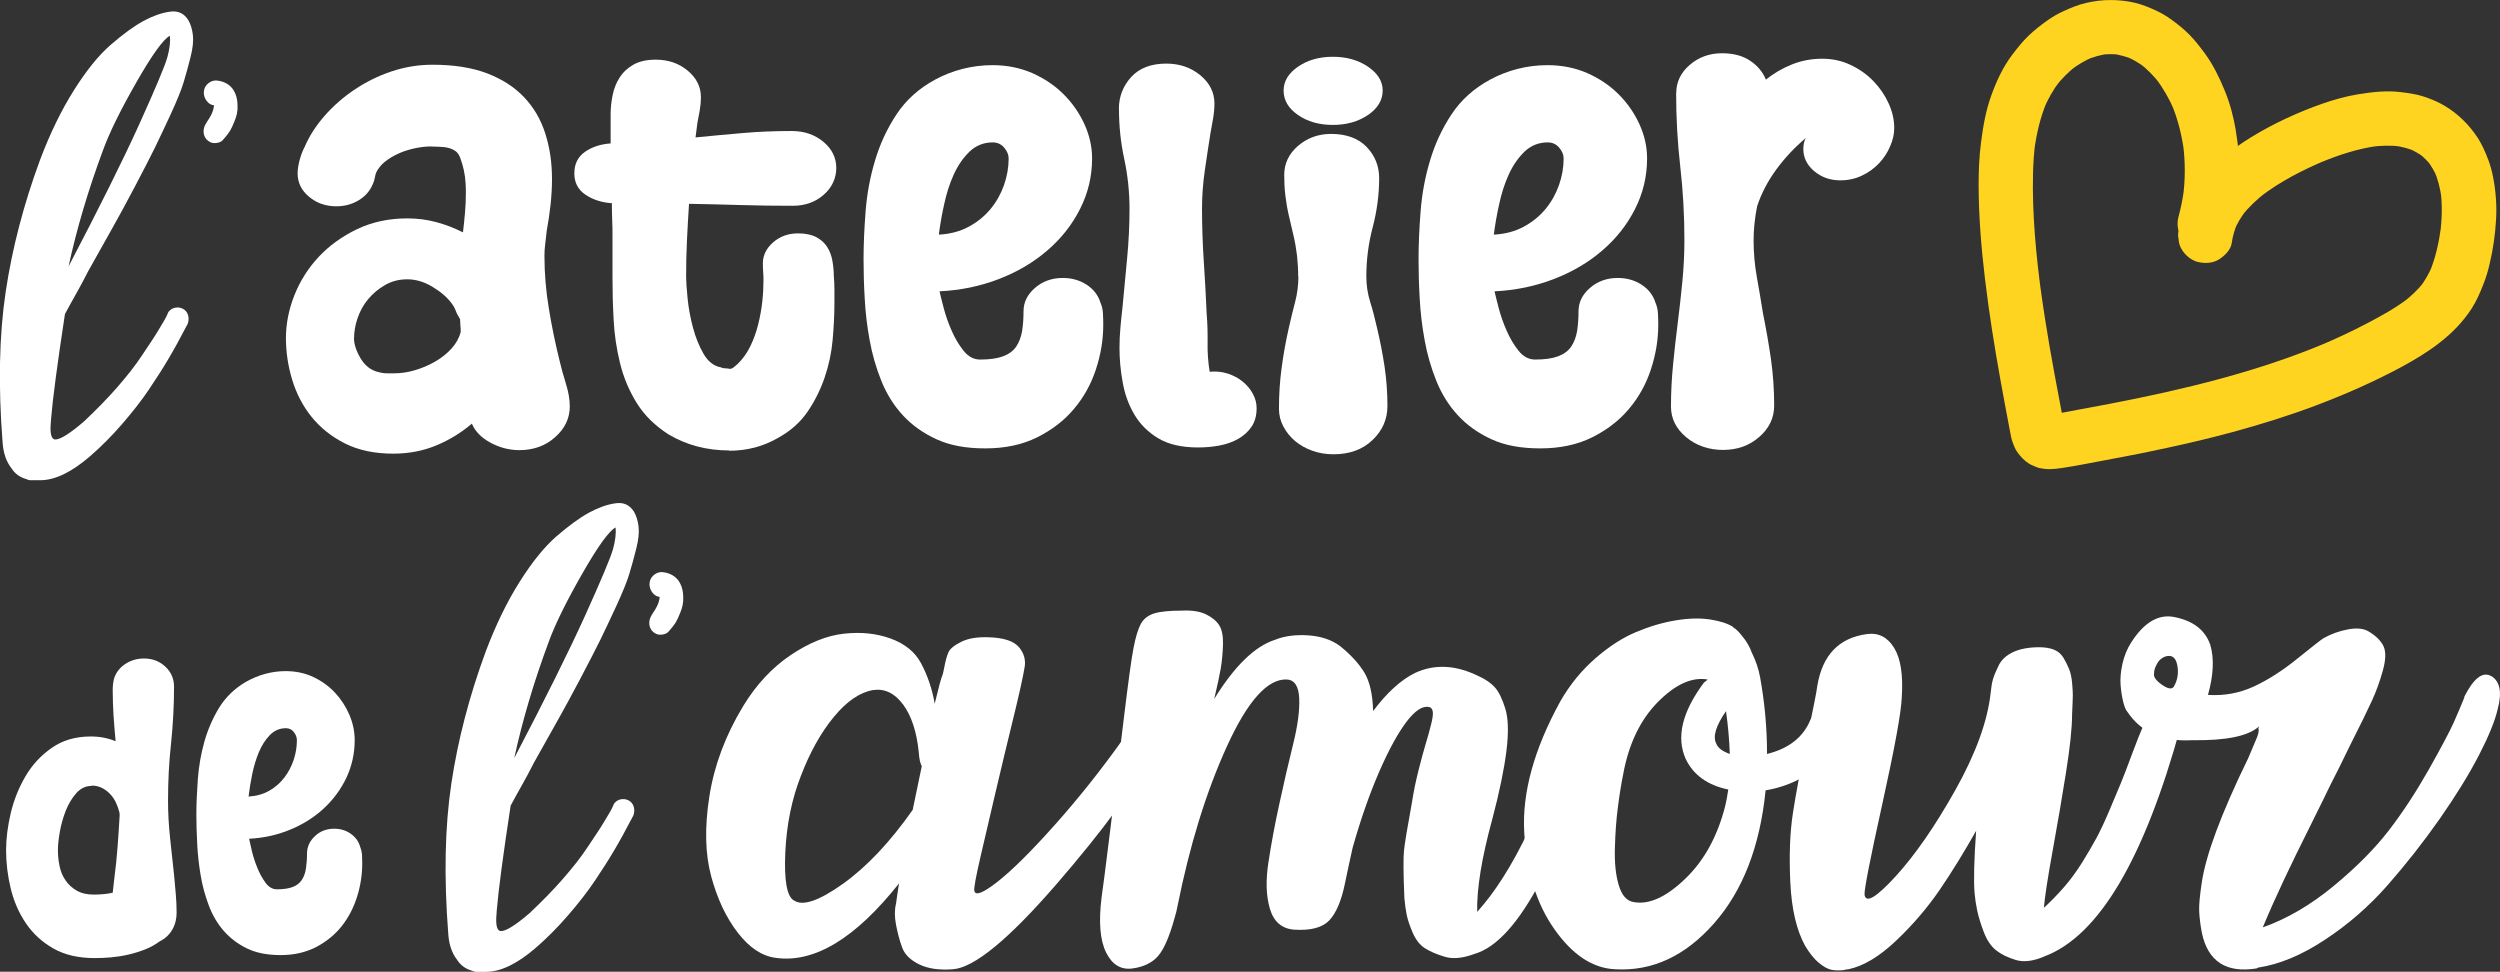 <?xml version="1.0" encoding="UTF-8"?>
<svg id="Calque_2" xmlns="http://www.w3.org/2000/svg" viewBox="0 0 241.76 93.97">
  <rect x="0" y="0" width="241.76" height="93.97" fill="#333333" stroke="none"/>
  <defs>
    <style>
      .cls-1 {
        fill: #ffd421;
      }

      .cls-2 {
        fill: #fff;
      }
    </style>
  </defs>
  <g id="Calque_1-2" data-name="Calque_1">
    <g>
      <g>
        <g>
          <path class="cls-2" d="M41.71,14.16c-.45,0-.93.05-1.45.15-.51.1-1,.24-1.47.43-.47.19-.91.43-1.3.7-.4.27-.71.59-.94.94-.15.22-.25.46-.28.7-.04.24-.11.49-.23.75-.27.64-.72,1.16-1.36,1.54-.64.39-1.36.58-2.15.58-1.02,0-1.9-.3-2.64-.92-.74-.61-1.11-1.37-1.11-2.27,0-.39.07-.82.2-1.3.13-.48.29-.9.48-1.25.45-1.06,1.1-2.06,1.93-3.01.83-.95,1.79-1.79,2.89-2.53,1.1-.74,2.29-1.33,3.57-1.76,1.28-.43,2.61-.65,3.97-.65,2.08,0,3.84.28,5.3.84s2.64,1.33,3.57,2.31c.93.98,1.61,2.15,2.04,3.5s.65,2.81.65,4.39c0,.84-.05,1.67-.14,2.51-.09.84-.22,1.67-.37,2.51-.04.42-.09.83-.14,1.23-.06.4-.08.8-.08,1.18,0,1.7.14,3.41.43,5.13.28,1.72.63,3.41,1.05,5.09.15.64.35,1.37.6,2.17.25.8.37,1.53.37,2.17,0,1.16-.47,2.15-1.42,2.99-.94.84-2.1,1.25-3.46,1.25-.95,0-1.86-.23-2.75-.7-.89-.47-1.5-1.08-1.84-1.86-1.02.87-2.16,1.57-3.43,2.1-1.27.53-2.66.8-4.17.8-1.81,0-3.37-.33-4.68-.99-1.3-.66-2.38-1.52-3.23-2.58s-1.47-2.26-1.87-3.59c-.4-1.33-.6-2.68-.6-4.02s.27-2.76.82-4.14c.55-1.38,1.33-2.62,2.35-3.71,1.02-1.09,2.26-1.98,3.71-2.68,1.45-.69,3.07-1.04,4.85-1.04.98,0,1.92.12,2.81.36.89.24,1.75.57,2.58.99.08-.64.14-1.29.2-1.93.06-.64.08-1.28.08-1.93,0-.22,0-.54-.03-.94-.02-.4-.08-.81-.17-1.23-.09-.42-.21-.8-.34-1.16-.13-.35-.31-.59-.54-.72-.3-.19-.66-.3-1.08-.34-.42-.03-.81-.05-1.19-.05ZM34.23,32.67c0,.61.22,1.28.65,2s1.03,1.17,1.79,1.33c.23.06.47.1.74.1h.74c.64,0,1.31-.1,2.01-.31.7-.21,1.35-.49,1.95-.84.6-.35,1.12-.77,1.56-1.25.43-.48.73-1.01.88-1.59,0-.22,0-.44-.03-.65-.02-.21-.03-.41-.03-.6l-.17-.29c-.11-.19-.21-.39-.28-.6-.08-.21-.19-.41-.34-.6-.42-.58-1.03-1.12-1.84-1.61-.81-.5-1.64-.75-2.47-.75s-1.51.19-2.15.55c-.64.37-1.19.83-1.64,1.37s-.79,1.16-1.02,1.83-.34,1.32-.34,1.93Z"/>
          <path class="cls-2" d="M70.51,43.56c-2.15,0-4.1-.51-5.84-1.54-1.32-.84-2.35-1.85-3.09-3.04-.74-1.19-1.28-2.47-1.62-3.86-.34-1.38-.55-2.79-.62-4.22-.08-1.43-.11-2.77-.11-4.02v-4.05c0-.55,0-1.08-.03-1.59-.02-.51-.03-1.04-.03-1.59-.98-.06-1.83-.34-2.55-.82-.72-.48-1.08-1.17-1.08-2.07s.34-1.59,1.02-2.07,1.51-.75,2.49-.82v-2.84c0-.61.07-1.23.2-1.86.13-.63.36-1.19.68-1.69.32-.5.76-.91,1.33-1.23.57-.32,1.28-.48,2.15-.48,1.21,0,2.24.35,3.09,1.06.85.71,1.28,1.56,1.28,2.55,0,.45-.04.88-.11,1.28-.08.4-.15.81-.23,1.23-.04.26-.07.49-.09.7-.02.21-.05.44-.09.7,1.59-.16,3.14-.3,4.65-.43,1.51-.13,3.06-.19,4.65-.19,1.21,0,2.23.35,3.06,1.04.83.69,1.25,1.54,1.25,2.53s-.41,1.9-1.22,2.6c-.81.71-1.81,1.06-2.98,1.06-1.7,0-3.37-.02-5.02-.07s-3.32-.09-5.02-.12c-.08,1.19-.14,2.37-.2,3.54-.06,1.17-.08,2.35-.08,3.54,0,.45.05,1.13.14,2.05.09.92.26,1.85.51,2.8.25.95.59,1.8,1.02,2.55.43.76.99,1.2,1.67,1.33.15.07.29.1.43.1s.29.02.48.05c.11,0,.25-.06.4-.19.15-.13.26-.22.34-.29.49-.48.9-1.05,1.22-1.71.32-.66.58-1.37.76-2.12.19-.75.32-1.5.4-2.24.08-.74.11-1.41.11-2.02,0-.26,0-.52-.03-.79-.02-.27-.03-.55-.03-.84,0-.77.33-1.45.99-2.03.66-.58,1.46-.87,2.41-.87.72,0,1.3.12,1.76.36.45.24.8.55,1.05.94.25.39.42.83.51,1.33.09.5.14.99.14,1.47.04.45.06.89.06,1.33v1.33c0,1.09-.06,2.26-.17,3.52-.11,1.25-.37,2.47-.77,3.64-.4,1.17-.94,2.27-1.64,3.3-.7,1.03-1.65,1.88-2.86,2.55-1.44.84-3.02,1.25-4.76,1.25Z"/>
          <path class="cls-2" d="M90.86,28.18c.08.35.21.89.4,1.61s.44,1.45.77,2.19c.32.74.71,1.39,1.16,1.95s.98.84,1.59.84c.91,0,1.64-.1,2.21-.31.57-.21.99-.52,1.28-.94.28-.42.47-.92.57-1.49.09-.58.14-1.22.14-1.93,0-.87.37-1.62,1.11-2.26.74-.64,1.63-.96,2.69-.96.87,0,1.63.22,2.3.65.66.43,1.11,1.01,1.33,1.71.15.35.24.72.25,1.08.02.37.03.73.03,1.09,0,1.45-.24,2.88-.71,4.31-.47,1.43-1.18,2.71-2.13,3.83-.94,1.12-2.14,2.04-3.57,2.75-1.44.71-3.1,1.06-4.99,1.06s-3.42-.29-4.7-.87c-1.28-.58-2.37-1.35-3.26-2.31-.89-.96-1.59-2.08-2.1-3.35-.51-1.27-.89-2.58-1.13-3.93-.25-1.35-.41-2.71-.48-4.07-.08-1.37-.11-2.63-.11-3.78,0-1.41.07-2.96.2-4.63.13-1.67.43-3.3.91-4.89.47-1.59,1.16-3.08,2.07-4.46.91-1.38,2.15-2.51,3.74-3.37.83-.45,1.72-.8,2.66-1.04.94-.24,1.91-.36,2.89-.36,1.4,0,2.68.26,3.85.77,1.17.52,2.18,1.2,3.03,2.05.85.85,1.52,1.82,2.01,2.89.49,1.08.74,2.18.74,3.3,0,1.74-.39,3.37-1.16,4.89-.77,1.53-1.83,2.87-3.17,4.02-1.34,1.16-2.91,2.08-4.7,2.77-1.8.69-3.69,1.08-5.7,1.18ZM90.8,22.69c1.1-.06,2.06-.32,2.89-.77.83-.45,1.53-1.02,2.1-1.71.57-.69,1-1.46,1.3-2.31.3-.85.45-1.71.45-2.58,0-.35-.14-.7-.43-1.04s-.65-.51-1.11-.51c-.87,0-1.62.3-2.24.89-.62.6-1.13,1.34-1.53,2.22-.4.88-.71,1.85-.93,2.89-.23,1.04-.4,2.02-.51,2.92Z"/>
          <path class="cls-2" d="M108.2,10.54c0-1.19.4-2.22,1.19-3.09.79-.87,1.93-1.3,3.4-1.3,1.28,0,2.38.38,3.29,1.13.91.76,1.36,1.66,1.36,2.72,0,.52-.05,1.02-.14,1.52-.09.5-.18.99-.26,1.47-.19,1.19-.37,2.38-.54,3.57s-.26,2.39-.26,3.61c0,1.7.06,3.4.17,5.09.11,1.69.21,3.38.28,5.09.08.93.1,1.86.09,2.8-.02.93.05,1.86.2,2.8.6-.06,1.18,0,1.73.17.55.18,1.03.43,1.45.77s.75.73.99,1.18c.25.45.37.92.37,1.4,0,.71-.16,1.3-.48,1.78-.32.48-.75.87-1.28,1.18-.53.3-1.13.52-1.81.65-.68.13-1.38.19-2.1.19-1.59,0-2.87-.3-3.85-.89-.98-.59-1.75-1.36-2.3-2.29-.55-.93-.93-1.97-1.13-3.11-.21-1.14-.31-2.26-.31-3.35,0-.64.03-1.29.09-1.95.06-.66.12-1.31.2-1.95.15-1.61.3-3.2.45-4.77.15-1.57.23-3.16.23-4.77s-.17-3.25-.51-4.82c-.34-1.57-.51-3.18-.51-4.82Z"/>
          <path class="cls-2" d="M125.54,26.74c0-.67-.04-1.34-.11-2-.08-.66-.19-1.31-.34-1.95l-.45-1.93c-.15-.64-.26-1.29-.34-1.95-.08-.66-.11-1.33-.11-2,0-1.09.44-2.03,1.33-2.8.89-.77,1.96-1.16,3.2-1.16,1.47,0,2.62.42,3.43,1.25.81.84,1.22,1.85,1.22,3.04,0,1.57-.21,3.15-.62,4.72-.42,1.58-.62,3.17-.62,4.77,0,.84.12,1.66.37,2.46.25.8.46,1.62.65,2.46.3,1.25.55,2.51.74,3.78.19,1.27.28,2.55.28,3.83s-.48,2.38-1.45,3.3c-.96.92-2.22,1.37-3.77,1.37-.72,0-1.4-.11-2.04-.34s-1.2-.54-1.67-.94c-.47-.4-.85-.87-1.13-1.4-.28-.53-.43-1.1-.43-1.71,0-1.35.08-2.68.26-3.98.17-1.3.41-2.61.71-3.93.19-.84.39-1.65.6-2.46.21-.8.31-1.62.31-2.46ZM124.13,8.76c0-.9.46-1.67,1.39-2.31.93-.64,2.05-.96,3.37-.96s2.46.32,3.4.96c.94.64,1.42,1.41,1.42,2.31s-.47,1.72-1.42,2.36c-.94.64-2.08.96-3.4.96s-2.45-.32-3.37-.96c-.93-.64-1.39-1.43-1.39-2.36Z"/>
          <path class="cls-2" d="M144.53,28.18c.08.35.21.89.4,1.61s.44,1.45.77,2.19c.32.74.71,1.39,1.16,1.95s.98.84,1.59.84c.91,0,1.64-.1,2.21-.31.57-.21.99-.52,1.28-.94.28-.42.47-.92.57-1.49.09-.58.14-1.22.14-1.93,0-.87.37-1.62,1.11-2.26.74-.64,1.63-.96,2.69-.96.87,0,1.63.22,2.3.65.66.43,1.11,1.01,1.33,1.71.15.35.24.72.25,1.08.02.37.03.73.03,1.09,0,1.45-.24,2.88-.71,4.31-.47,1.43-1.18,2.71-2.13,3.83-.94,1.12-2.14,2.04-3.57,2.75-1.44.71-3.1,1.06-4.99,1.06s-3.42-.29-4.7-.87c-1.28-.58-2.37-1.35-3.26-2.31-.89-.96-1.59-2.08-2.1-3.35-.51-1.27-.89-2.58-1.13-3.93-.25-1.35-.41-2.71-.48-4.07-.08-1.37-.11-2.63-.11-3.78,0-1.41.07-2.96.2-4.63.13-1.67.43-3.3.91-4.89.47-1.59,1.16-3.08,2.07-4.46.91-1.38,2.15-2.51,3.74-3.37.83-.45,1.72-.8,2.66-1.04.94-.24,1.91-.36,2.89-.36,1.4,0,2.68.26,3.85.77,1.17.52,2.18,1.2,3.03,2.05.85.85,1.52,1.82,2.01,2.89.49,1.08.74,2.18.74,3.3,0,1.74-.39,3.37-1.16,4.89-.77,1.53-1.83,2.87-3.17,4.02-1.34,1.16-2.91,2.08-4.7,2.77-1.8.69-3.69,1.08-5.7,1.18ZM144.47,22.69c1.1-.06,2.06-.32,2.89-.77.83-.45,1.53-1.02,2.1-1.71.57-.69,1-1.46,1.3-2.31.3-.85.45-1.71.45-2.58,0-.35-.14-.7-.43-1.04s-.65-.51-1.11-.51c-.87,0-1.62.3-2.24.89-.62.6-1.13,1.34-1.53,2.22-.4.88-.71,1.85-.93,2.89-.23,1.04-.4,2.02-.51,2.92Z"/>
          <path class="cls-2" d="M162.1,9c0-1.06.43-1.97,1.3-2.72.87-.75,1.91-1.13,3.12-1.13,1.1,0,2,.24,2.72.72.72.48,1.23,1.09,1.53,1.83.76-.61,1.6-1.1,2.52-1.47.93-.37,1.9-.55,2.92-.55s1.9.2,2.75.6c.85.4,1.59.92,2.21,1.57.62.64,1.11,1.36,1.47,2.15.36.79.54,1.58.54,2.38,0,.58-.13,1.17-.4,1.78-.26.61-.62,1.16-1.08,1.64-.45.48-1,.88-1.64,1.18-.64.31-1.34.46-2.1.46-.98,0-1.82-.3-2.52-.89-.7-.59-1.05-1.31-1.05-2.14,0-.42.08-.77.23-1.06-1.1.93-2.05,1.95-2.86,3.06-.81,1.11-1.43,2.29-1.84,3.54-.23,1.16-.34,2.25-.34,3.28,0,1.19.1,2.37.31,3.54.21,1.17.41,2.35.6,3.54.3,1.48.56,2.96.77,4.43.21,1.48.31,2.97.31,4.48,0,1.19-.48,2.2-1.45,3.04-.96.84-2.13,1.25-3.49,1.25s-2.59-.41-3.57-1.23c-.98-.82-1.47-1.81-1.47-2.97,0-1.35.07-2.69.2-4.02.13-1.33.28-2.68.45-4.02s.32-2.69.45-4.02c.13-1.33.2-2.68.2-4.02,0-2.38-.13-4.75-.4-7.11-.27-2.36-.4-4.73-.4-7.11Z"/>
          <path class="cls-2" d="M16.83,66.39c0,1.86-.1,3.7-.29,5.52-.2,1.82-.29,3.66-.29,5.52,0,1.21.07,2.42.2,3.63.13,1.2.26,2.41.39,3.62.05.6.1,1.19.16,1.79.05.6.08,1.19.08,1.79s-.14,1.17-.43,1.66c-.29.49-.69.86-1.22,1.12-.42.31-.88.57-1.39.77-.51.2-1.05.37-1.61.5-.56.13-1.13.22-1.69.27-.56.05-1.09.07-1.59.07-1.57,0-2.9-.31-3.99-.93-1.09-.62-1.97-1.43-2.65-2.43-.68-1-1.17-2.12-1.47-3.36-.3-1.24-.45-2.48-.45-3.71,0-1.12.15-2.32.45-3.59.3-1.27.78-2.46,1.43-3.57.65-1.11,1.5-2.02,2.55-2.75,1.05-.73,2.3-1.09,3.77-1.09.84,0,1.64.15,2.39.46-.08-.83-.14-1.66-.2-2.48-.05-.82-.08-1.65-.08-2.48,0-.36.04-.71.12-1.07.18-.59.54-1.07,1.08-1.43.54-.36,1.14-.54,1.83-.54.81,0,1.5.26,2.06.79.56.52.84,1.17.84,1.93ZM8.86,76c-.58,0-1.07.24-1.49.71-.42.48-.76,1.05-1.02,1.71-.26.67-.45,1.35-.57,2.05s-.18,1.28-.18,1.73c0,.52.05,1.04.16,1.55.1.51.29.97.57,1.37.27.41.63.74,1.08,1,.44.26.99.39,1.65.39.29,0,.59-.01.9-.04.31-.02.63-.07.94-.14l.16-1.43c.13-1,.24-2.01.31-3.02.08-1.01.14-2.02.2-3.02,0-.17-.01-.29-.04-.36-.08-.31-.19-.61-.33-.91s-.33-.57-.55-.8c-.22-.24-.48-.43-.78-.59-.3-.15-.64-.23-1-.23Z"/>
          <path class="cls-2" d="M24.09,81.11c.05.26.14.66.27,1.2s.31,1.08.53,1.62c.22.55.49,1.03.8,1.45s.68.62,1.1.62c.63,0,1.14-.08,1.53-.23.39-.15.69-.39.88-.7.2-.31.33-.68.39-1.11.06-.43.1-.9.1-1.43,0-.64.26-1.2.77-1.68.51-.48,1.13-.71,1.86-.71.6,0,1.13.16,1.59.48.46.32.77.74.92,1.27.1.26.16.53.18.8.01.27.02.54.02.8,0,1.07-.16,2.14-.49,3.2-.33,1.06-.82,2.01-1.47,2.84-.65.83-1.48,1.51-2.47,2.04-1,.52-2.15.79-3.45.79s-2.37-.21-3.26-.64c-.89-.43-1.64-1-2.26-1.71-.62-.71-1.1-1.54-1.45-2.48-.35-.94-.62-1.91-.78-2.91-.17-1-.28-2.01-.33-3.02-.05-1.01-.08-1.95-.08-2.8,0-1.05.05-2.19.14-3.43.09-1.24.3-2.45.63-3.63.33-1.18.81-2.28,1.43-3.3.63-1.02,1.49-1.86,2.59-2.5.58-.33,1.19-.59,1.85-.77.65-.18,1.32-.27,2-.27.97,0,1.86.19,2.67.57.81.38,1.51.89,2.1,1.52.59.63,1.05,1.35,1.39,2.14.34.8.51,1.61.51,2.45,0,1.29-.27,2.49-.8,3.63-.54,1.13-1.27,2.12-2.2,2.98-.93.86-2.02,1.54-3.26,2.05-1.24.51-2.56.8-3.95.87ZM24.05,77.03c.76-.05,1.43-.24,2-.57.58-.33,1.06-.76,1.45-1.27.39-.51.69-1.08.9-1.71.21-.63.31-1.27.31-1.91,0-.26-.1-.52-.29-.77s-.45-.38-.77-.38c-.6,0-1.12.22-1.55.66-.43.44-.78.99-1.06,1.64-.27.65-.49,1.37-.65,2.14-.16.77-.27,1.49-.35,2.16Z"/>
        </g>
        <path class="cls-1" d="M215.77,22.38c.44-1.6.69-3.26.77-4.91s-.07-3.29-.34-4.92c-.22-1.31-.57-2.61-1.08-3.84s-1.11-2.47-1.92-3.57c-.46-.62-.94-1.24-1.48-1.79s-1.14-1.02-1.76-1.47c-.44-.32-.91-.6-1.4-.83-.69-.32-1.4-.62-2.14-.79-1.56-.35-3.13-.34-4.68.02-.77.18-1.5.48-2.21.81-.54.24-1.05.54-1.53.88-.65.46-1.29.96-1.86,1.51s-1.07,1.19-1.56,1.83c-.89,1.18-1.51,2.53-2.01,3.91-.54,1.48-.8,3.02-1,4.58-.18,1.38-.23,2.76-.23,4.15.01,3.02.26,6.05.62,9.05.39,3.26.91,6.51,1.49,9.74.27,1.51.56,3.02.84,4.52.07.36.13.72.21,1.08.03.13.07.26.11.38.12.33.25.68.45.97.35.48.65.82,1.16,1.15.15.09.29.15.46.22s.35.16.54.2c.79.17,1.38.11,2.16,0,1.37-.2,2.74-.49,4.11-.74s2.79-.53,4.18-.81c2.77-.57,5.52-1.19,8.24-1.93s5.39-1.57,8.02-2.56c2.81-1.06,5.57-2.27,8.22-3.69s5.2-3.12,6.86-5.68c.48-.74.83-1.56,1.15-2.38.25-.62.44-1.27.59-1.92.34-1.41.55-2.88.63-4.33.08-1.38-.03-2.76-.29-4.11-.11-.56-.26-1.11-.46-1.65-.27-.71-.58-1.43-.99-2.08-.83-1.28-1.93-2.38-3.25-3.16-.64-.38-1.35-.67-2.06-.9s-1.48-.33-2.24-.42c-1.34-.16-2.69,0-4.01.21-1.18.19-2.35.52-3.48.91-2.37.83-4.71,1.91-6.86,3.22s-4.35,3.09-5.71,5.36c-.37.61-.65,1.27-.9,1.94-.19.5-.32,1.02-.4,1.56-.11.35-.13.7-.05,1.05.02.35.12.68.31.98.32.55.95,1.07,1.58,1.21.68.15,1.44.12,2.04-.27.54-.35,1.12-.92,1.21-1.58s.27-1.25.51-1.84l-.27.63c.29-.69.68-1.33,1.14-1.93l-.41.53c.67-.86,1.47-1.61,2.34-2.28l-.53.41c1.91-1.47,4.1-2.58,6.32-3.52l-.63.27c1.79-.75,3.65-1.37,5.58-1.64l-.7.09c1.02-.14,2.05-.17,3.07-.04l-.7-.09c.69.1,1.37.27,2.01.54l-.63-.27c.53.23,1.04.52,1.5.87l-.53-.41c.46.36.87.76,1.23,1.22l-.41-.53c.4.52.73,1.09.99,1.7l-.27-.63c.34.82.55,1.68.67,2.56l-.09-.7c.19,1.41.14,2.85-.05,4.26l.09-.7c-.2,1.47-.52,2.94-1.09,4.31l.27-.63c-.32.75-.72,1.46-1.21,2.11l.41-.53c-.59.75-1.28,1.4-2.03,1.98l.53-.41c-1.26.96-2.65,1.73-4.05,2.46-1.48.78-3,1.48-4.54,2.14l.63-.27c-3.35,1.41-6.8,2.54-10.31,3.49s-7.1,1.73-10.69,2.42c-1,.19-2,.38-3,.56s-2.02.4-3.04.54l.7-.09c-.21.03-.41.04-.62.01l.7.09c-.11-.02-.21-.05-.32-.09l.63.27c-.06-.03-.12-.06-.17-.1l.53.41c-.07-.05-.13-.11-.18-.18l.41.53c-.06-.09-.12-.18-.16-.28l.27.63c-.14-.35-.2-.72-.27-1.09-.08-.44-.17-.89-.25-1.33-.17-.9-.34-1.81-.51-2.71-.33-1.78-.64-3.56-.92-5.35-.16-1.02-.31-2.05-.45-3.07l.09.7c-.52-3.88-.9-7.83-.81-11.75.03-1.02.09-2.04.23-3.05l-.09.7c.21-1.54.57-3.05,1.16-4.49l-.27.63c.41-.96.92-1.88,1.56-2.71l-.41.53c.58-.75,1.26-1.43,2.01-2.01l-.53.41c.66-.5,1.36-.92,2.12-1.25l-.63.27c.67-.28,1.36-.48,2.08-.58l-.7.09c.63-.08,1.27-.09,1.9,0l-.7-.09c.65.09,1.28.26,1.89.51l-.63-.27c.68.29,1.3.66,1.89,1.11l-.53-.41c.73.57,1.37,1.23,1.93,1.96l-.41-.53c.73.96,1.33,2.01,1.8,3.12l-.27-.63c.6,1.43.98,2.95,1.19,4.48l-.09-.7c.23,1.74.24,3.5,0,5.24l.09-.7c-.12.87-.29,1.73-.52,2.57-.18.66-.08,1.44.27,2.04.32.55.95,1.07,1.58,1.21.68.15,1.44.12,2.04-.27s1.03-.9,1.21-1.58h0Z"/>
      </g>
      <g>
        <path class="cls-2" d="M17.03,29.74c.3-.03.56.04.8.21.23.18.36.42.4.74.03.32-.03.6-.2.85-.66,1.27-1.25,2.34-1.77,3.21-.51.87-1.13,1.83-1.84,2.89-.71,1.06-1.58,2.17-2.59,3.34-1.01,1.17-2.05,2.21-3.11,3.13-1.79,1.55-3.4,2.33-4.83,2.33h-.95c-.1,0-.23-.03-.4-.11-.63-.18-1.11-.53-1.44-1.06-.5-.64-.78-1.47-.85-2.49-.43-5.51-.33-10.36.3-14.57.63-4.2,1.74-8.46,3.33-12.77.96-2.54,2.05-4.78,3.26-6.7,1.21-1.92,2.4-3.4,3.58-4.42,1.18-1.02,2.22-1.78,3.13-2.28.91-.49,1.75-.79,2.51-.9.8-.14,1.41.12,1.84.79.23.39.38.87.45,1.43.07.57,0,1.28-.22,2.15-.22.87-.44,1.68-.67,2.44-.23.76-.65,1.78-1.24,3.07-.6,1.29-1.11,2.38-1.54,3.26-.43.88-1.09,2.15-1.96,3.81-.88,1.66-1.58,2.96-2.11,3.89-.53.94-1.33,2.36-2.39,4.26-.23.46-.41.81-.55,1.06-.13.25-.31.57-.52.95-.22.39-.42.76-.62,1.11-.2.35-.38.69-.55,1.01-.73,4.8-1.18,8.18-1.34,10.12-.03.39-.05.64-.05.74-.03.78.1,1.2.4,1.27.5.04,1.44-.55,2.84-1.75.56-.53,1.12-1.08,1.67-1.64.55-.56,1.05-1.11,1.52-1.64.46-.53.9-1.06,1.32-1.59.41-.53.78-1.03,1.09-1.51.31-.48.61-.93.9-1.35.28-.42.52-.8.72-1.14.2-.34.37-.63.52-.87.15-.25.29-.53.42-.85.2-.25.45-.39.75-.42ZM9.96,14.53c-1.43,3.85-2.54,7.59-3.33,11.23,2.98-5.69,5.26-10.27,6.84-13.75,1.57-3.48,2.48-5.63,2.71-6.46.23-.83.31-1.53.25-2.09-.63.32-1.72,1.83-3.26,4.53-1.54,2.7-2.61,4.88-3.21,6.54Z"/>
        <path class="cls-2" d="M22.97,10.24c.03.48-.08.99-.31,1.53-.14.35-.28.65-.42.89-.13.21-.35.5-.67.86-.16.2-.43.31-.81.32-.28.01-.55-.11-.81-.38-.2-.25-.28-.53-.26-.85.02-.29.14-.57.36-.86-.09.08-.14.13-.15.17.21-.26.41-.57.59-.95.09-.19.15-.4.19-.64,0-.03,0-.09,0-.16-.1,0-.21-.02-.31-.08-.1-.05-.19-.12-.27-.2-.08-.08-.15-.17-.2-.26-.06-.09-.1-.2-.14-.32-.03-.12-.05-.24-.05-.34,0-.33.11-.61.35-.84.24-.23.51-.34.82-.35.67.05,1.19.3,1.57.75.34.44.52,1.01.52,1.7Z"/>
        <path class="cls-2" d="M110.75,70.64c.34.21.59.52.74.94.15.42.12.84-.07,1.25-1.57,3.13-4.66,7.36-9.26,12.68-4.61,5.32-7.94,8.06-10,8.22-1.32.1-2.41-.05-3.27-.47-.86-.42-1.41-.97-1.65-1.64-.25-.68-.44-1.41-.59-2.19s-.15-1.46,0-2.04c.05-.42.15-1.07.29-1.96-4.22,5.32-8.19,7.72-11.91,7.2-1.32-.16-2.55-.97-3.68-2.43-1.13-1.46-1.98-3.27-2.57-5.44-.59-2.17-.65-4.75-.18-7.75.47-3,1.56-5.91,3.27-8.73,1.27-2.09,2.81-3.73,4.59-4.93,1.79-1.2,3.5-1.89,5.15-2.07,1.64-.18,3.15-.03,4.52.47,1.37.5,2.35,1.29,2.94,2.39.64,1.2,1.08,2.51,1.32,3.91.39-1.62.64-2.53.74-2.74.05-.1.12-.42.22-.94.1-.52.22-.95.37-1.29.15-.34.56-.68,1.25-1.02.69-.34,1.59-.48,2.72-.43,1.42.05,2.38.38,2.87.98.49.6.66,1.27.51,2-.15.89-.51,2.53-1.1,4.93-.59,2.4-1.15,4.75-1.69,7.05-.54,2.3-1.03,4.4-1.47,6.3-.44,1.91-.64,2.99-.59,3.25.1.52.86.22,2.28-.9,1.42-1.12,3.27-2.96,5.55-5.52,2.28-2.56,4.5-5.35,6.65-8.38.59-.89,1.27-1.12,2.06-.7ZM76.79,87.08c.83.57,2.4.04,4.71-1.6,2.3-1.64,4.56-4.03,6.76-7.16.29-1.41.59-2.82.88-4.23-.15-.26-.25-.7-.29-1.33-.2-1.98-.7-3.52-1.51-4.62-.81-1.1-1.78-1.57-2.9-1.41-1.27.21-2.54,1.07-3.79,2.58-1.25,1.51-2.32,3.42-3.2,5.72-.88,2.24-1.39,4.72-1.51,7.44-.12,2.71.16,4.25.85,4.62Z"/>
        <path class="cls-2" d="M153.76,67.98c.59.16.92.61.99,1.37.07.76.01,1.37-.18,1.84-1.47,5.01-3.3,9.62-5.48,13.82-2.18,4.2-4.35,6.62-6.51,7.24-1.13.42-2.08.51-2.87.27-.78-.23-1.42-.51-1.91-.82-.49-.31-.88-.81-1.18-1.49-.29-.68-.49-1.26-.59-1.76-.1-.5-.17-1.03-.22-1.6-.1-2.35-.11-3.88-.04-4.58.07-.7.33-2.26.77-4.66.15-.99.36-2.02.63-3.09.27-1.07.5-1.93.7-2.58.2-.65.37-1.27.51-1.84.15-.57.21-.99.18-1.25-.03-.26-.14-.42-.33-.47-.64-.16-1.37.31-2.21,1.41-.83,1.1-1.72,2.71-2.65,4.85-.93,2.14-1.79,4.59-2.57,7.36-.29,1.31-.54,2.45-.74,3.44-.34,1.67-.85,2.86-1.51,3.56-.66.7-1.8,1.01-3.42.9-1.18-.1-1.95-.77-2.32-2-.37-1.23-.42-2.73-.15-4.5.27-1.77.62-3.68,1.07-5.72.44-2.04.88-3.94,1.32-5.71.44-1.77.64-3.25.59-4.42-.05-1.17-.44-1.79-1.18-1.84-1.86-.1-3.8,2.05-5.81,6.46-2.01,4.41-3.6,9.56-4.78,15.46-.05.31-.15.7-.29,1.17-.49,1.77-1.02,2.99-1.58,3.64-.56.65-1.39,1.06-2.46,1.21-1.13.16-1.98-.35-2.57-1.53s-.74-2.96-.44-5.36c.1-.63.38-2.83.85-6.62.47-3.78.91-7.4,1.32-10.84.42-3.44.72-5.66.92-6.65.2-1.04.43-1.81.7-2.31.27-.5.7-.83,1.29-1.02.59-.18,1.47-.27,2.65-.27.98-.05,1.76.07,2.35.35.59.29,1.02.64,1.29,1.06.27.42.39,1.04.37,1.88-.03.84-.1,1.6-.22,2.31-.12.7-.33,1.68-.63,2.94,1.96-3.18,3.92-5.09,5.88-5.72.88-.36,1.95-.51,3.2-.43,1.25.08,2.29.43,3.12,1.06,1.03.84,1.8,1.68,2.32,2.54s.8,2.1.85,3.72c1.32-1.77,2.67-3,4.04-3.68,1.91-.89,3.97-.78,6.17.31.69.31,1.21.68,1.58,1.1.37.42.7,1.1.99,2.04s.33,2.3.11,4.07c-.22,1.78-.67,3.97-1.36,6.58-1.03,3.76-1.52,6.76-1.47,9,1.71-1.88,3.37-4.49,4.96-7.83,1.59-3.34,2.88-6.78,3.86-10.33.1-.36.18-.63.26-.78.07-.16.18-.38.33-.67.15-.29.34-.48.59-.59.25-.1.54-.1.88,0Z"/>
        <path class="cls-2" d="M176,68.72c.42-.18.82-.18,1.21,0,.39.18.67.5.85.94.17.44.16.87-.04,1.29-.64,1.62-1.62,2.87-2.94,3.76-1.32.89-2.77,1.46-4.34,1.72-.54,5.43-2.21,9.72-5,12.88-2.79,3.16-5.98,4.63-9.56,4.42-2.16-.1-4.1-1.38-5.84-3.84-1.74-2.45-2.72-5.58-2.94-9.39-.22-3.81.94-8.04,3.49-12.68.93-1.62,2.06-3,3.38-4.15,1.32-1.15,2.63-2,3.93-2.54,1.3-.55,2.58-.93,3.86-1.14,1.27-.21,2.39-.23,3.34-.08s1.68.39,2.17.7c.05.05.1.1.15.16h.07l.07.08c.2.16.39.37.59.63.44.52.76,1.07.96,1.64.39.78.66,1.59.81,2.43.44,2.45.66,4.91.66,7.36,2.11-.52,3.5-1.62,4.19-3.29.2-.42.5-.72.92-.9ZM158.02,87.24c1.47.26,3.12-.5,4.96-2.27,1.84-1.77,3.12-4.12,3.86-7.05.1-.42.2-.94.29-1.57-2.01-.42-3.38-1.41-4.12-2.97-.93-2.09-.34-4.54,1.76-7.36.05-.05.15-.13.29-.23l.07-.08c-1.52-.26-3.12.47-4.82,2.19-1.69,1.72-2.81,4.05-3.34,6.97-.2.99-.37,2.05-.51,3.17-.15,1.12-.25,2.41-.29,3.88-.05,1.46.07,2.69.37,3.68.29.99.78,1.54,1.47,1.64ZM166.92,68.76c-.98,1.41-1.3,2.45-.96,3.13.15.42.59.76,1.32,1.02-.05-1.36-.17-2.74-.37-4.15Z"/>
        <path class="cls-2" d="M209.7,68.06c.44.16.78.46,1.03.9.24.44.29.87.15,1.29-3.53,12.84-7.92,20.25-13.16,22.23-1.08.47-2.01.59-2.79.35-.78-.23-1.42-.55-1.91-.94-.49-.39-.88-.98-1.18-1.76s-.5-1.46-.63-2.04c-.12-.57-.21-1.15-.26-1.72-.1-1.2-.05-3.21.15-6.03-1.18,2.09-2.35,3.99-3.53,5.72-1.18,1.72-2.57,3.35-4.19,4.89-1.62,1.54-3.16,2.47-4.63,2.78-.15,0-.29.03-.44.08-.49.05-.91.04-1.25-.04-.34-.08-.74-.3-1.18-.67-.44-.36-.88-.91-1.32-1.64-.83-1.51-1.31-3.56-1.43-6.15-.12-2.58-.04-4.83.26-6.73.29-1.9.75-4.31,1.36-7.2.61-2.9.94-4.58.99-5.05.49-2.97,2.08-4.64,4.78-5.01,1.13-.16,2.01.29,2.65,1.33.64,1.04.88,2.64.74,4.78-.05,1.41-.67,4.83-1.87,10.26-1.2,5.43-1.78,8.38-1.73,8.85.15.84,1.15.23,3.01-1.8,1.86-2.04,3.79-4.81,5.77-8.34s3.12-6.67,3.42-9.43c.05-.52.12-.95.22-1.29.1-.34.28-.78.55-1.33.27-.55.74-.98,1.4-1.29.66-.31,1.51-.47,2.54-.47.54,0,1,.08,1.4.23.39.16.7.42.92.78.22.37.4.73.55,1.1.15.37.24.81.29,1.33.05.52.07.93.07,1.21s-.03.9-.07,1.84c0,1.31-.2,3.18-.59,5.64-.39,2.45-.82,4.97-1.29,7.55-.47,2.58-.75,4.42-.85,5.52.69-.63,1.33-1.29,1.95-2,.61-.7,1.19-1.49,1.73-2.35.54-.86,1-1.66,1.4-2.39.39-.73.81-1.62,1.25-2.66.44-1.04.81-1.92,1.1-2.62.29-.7.66-1.66,1.1-2.86.44-1.2.81-2.11,1.1-2.74.69-1.72,1.49-2.43,2.43-2.11Z"/>
        <path class="cls-2" d="M240.94,65.39c.83.52,1.03,1.59.59,3.21-.25,1.1-.85,2.57-1.8,4.42-.96,1.85-2.22,3.9-3.79,6.15-1.57,2.24-3.25,4.38-5.04,6.42-1.79,2.04-3.81,3.8-6.06,5.28-2.25,1.49-4.41,2.39-6.47,2.7l-.15.08c-2.94.47-4.71-.68-5.29-3.44-.15-.78-.23-1.47-.26-2.07-.03-.6.06-1.55.26-2.86.2-1.3.66-2.95,1.4-4.93.74-1.98,1.76-4.33,3.09-7.05.2-.47.37-.87.51-1.21.15-.34.26-.6.33-.78.07-.18.12-.35.15-.51.02-.16.02-.26,0-.31-.03-.05-.03-.09,0-.12.02-.03.04-.06.04-.12-1.03.94-3.19,1.38-6.47,1.33-2.84.16-4.93-.76-6.25-2.74-.15-.16-.28-.47-.4-.94-.12-.47-.21-1.02-.26-1.64-.05-.63.01-1.32.18-2.07.17-.76.45-1.45.85-2.07,1.27-1.98,2.69-2.79,4.26-2.43,1.76.37,2.89,1.25,3.38,2.66.39,1.31.32,2.92-.22,4.85,1.57.1,3.05-.17,4.45-.82,1.4-.65,2.82-1.57,4.26-2.74,1.44-1.17,2.27-1.81,2.46-1.92.74-.42,1.53-.7,2.39-.86.86-.16,1.53-.08,2.02.23.69.42,1.15.89,1.4,1.41.24.52.22,1.31-.07,2.35-.29,1.04-.64,2-1.03,2.86-.39.86-1.1,2.31-2.13,4.35-.78,1.62-1.42,2.9-1.91,3.84-.34.73-1.01,2.07-1.98,4.03-.98,1.96-1.83,3.69-2.54,5.21-.71,1.51-1.39,3.03-2.02,4.54,2.35-.83,4.63-2.17,6.84-3.99,2.21-1.83,3.98-3.61,5.33-5.36,1.35-1.75,2.63-3.71,3.86-5.87,1.22-2.17,2.03-3.69,2.43-4.58.39-.89.74-1.7,1.03-2.43v-.08c.93-1.83,1.81-2.48,2.65-1.96ZM210.21,66.41c.34-.57.47-1.21.37-1.92-.1-.7-.37-1.06-.81-1.06-.25,0-.47.07-.66.2-.2.13-.34.27-.44.43-.1.16-.18.33-.26.51-.07.18-.11.38-.11.59-.05.31.21.67.77,1.06.56.39.94.46,1.14.2Z"/>
        <path class="cls-2" d="M60.13,77.28c.3-.03.56.04.8.21.23.18.36.42.4.74.03.32-.03.6-.2.85-.66,1.27-1.25,2.34-1.77,3.21-.51.87-1.13,1.83-1.84,2.89-.71,1.06-1.58,2.17-2.59,3.34-1.01,1.17-2.05,2.21-3.11,3.13-1.79,1.55-3.4,2.33-4.83,2.33h-.95c-.1,0-.23-.03-.4-.11-.63-.18-1.11-.53-1.44-1.06-.5-.64-.78-1.47-.85-2.49-.43-5.51-.33-10.36.3-14.57.63-4.2,1.74-8.46,3.33-12.77.96-2.54,2.05-4.78,3.26-6.7,1.21-1.92,2.4-3.4,3.58-4.42,1.18-1.02,2.22-1.78,3.13-2.28.91-.49,1.75-.79,2.51-.9.8-.14,1.41.12,1.84.79.23.39.38.87.45,1.43.07.57,0,1.28-.22,2.15-.22.87-.44,1.68-.67,2.44-.23.76-.65,1.78-1.24,3.07-.6,1.29-1.11,2.38-1.54,3.26-.43.88-1.09,2.15-1.96,3.81-.88,1.66-1.58,2.96-2.11,3.89-.53.94-1.33,2.36-2.39,4.26-.23.46-.41.81-.55,1.06-.13.25-.31.57-.52.95-.22.39-.42.76-.62,1.11-.2.35-.38.69-.55,1.01-.73,4.8-1.18,8.18-1.34,10.12-.03.39-.05.64-.05.74-.03.78.1,1.2.4,1.27.5.04,1.44-.55,2.84-1.75.56-.53,1.12-1.08,1.67-1.64.55-.56,1.05-1.11,1.52-1.64.46-.53.9-1.06,1.32-1.59.41-.53.78-1.03,1.09-1.51.31-.48.61-.93.9-1.35.28-.42.52-.8.72-1.14.2-.34.37-.63.52-.87.15-.25.29-.53.42-.85.2-.25.45-.39.75-.42ZM53.06,62.08c-1.43,3.85-2.54,7.59-3.33,11.23,2.98-5.69,5.26-10.27,6.84-13.75,1.57-3.48,2.48-5.63,2.71-6.46.23-.83.31-1.53.25-2.09-.63.32-1.72,1.83-3.26,4.53-1.54,2.7-2.61,4.88-3.21,6.54Z"/>
        <path class="cls-2" d="M66.07,57.78c.03.48-.08.99-.31,1.53-.14.35-.28.65-.42.89-.13.21-.35.5-.67.86-.16.2-.43.31-.81.32-.28.01-.55-.11-.81-.38-.2-.25-.28-.53-.26-.85.02-.29.14-.57.36-.86-.09.08-.14.13-.15.17.21-.26.41-.57.59-.95.09-.19.15-.4.19-.64,0-.03,0-.09,0-.16-.1,0-.21-.02-.31-.08-.1-.05-.19-.12-.27-.2-.08-.08-.15-.17-.2-.26-.06-.09-.1-.2-.14-.32-.03-.12-.05-.24-.05-.34,0-.33.11-.61.35-.84.24-.23.51-.34.82-.35.67.05,1.19.3,1.57.75.34.44.52,1.01.52,1.7Z"/>
      </g>
    </g>
  </g>
</svg>